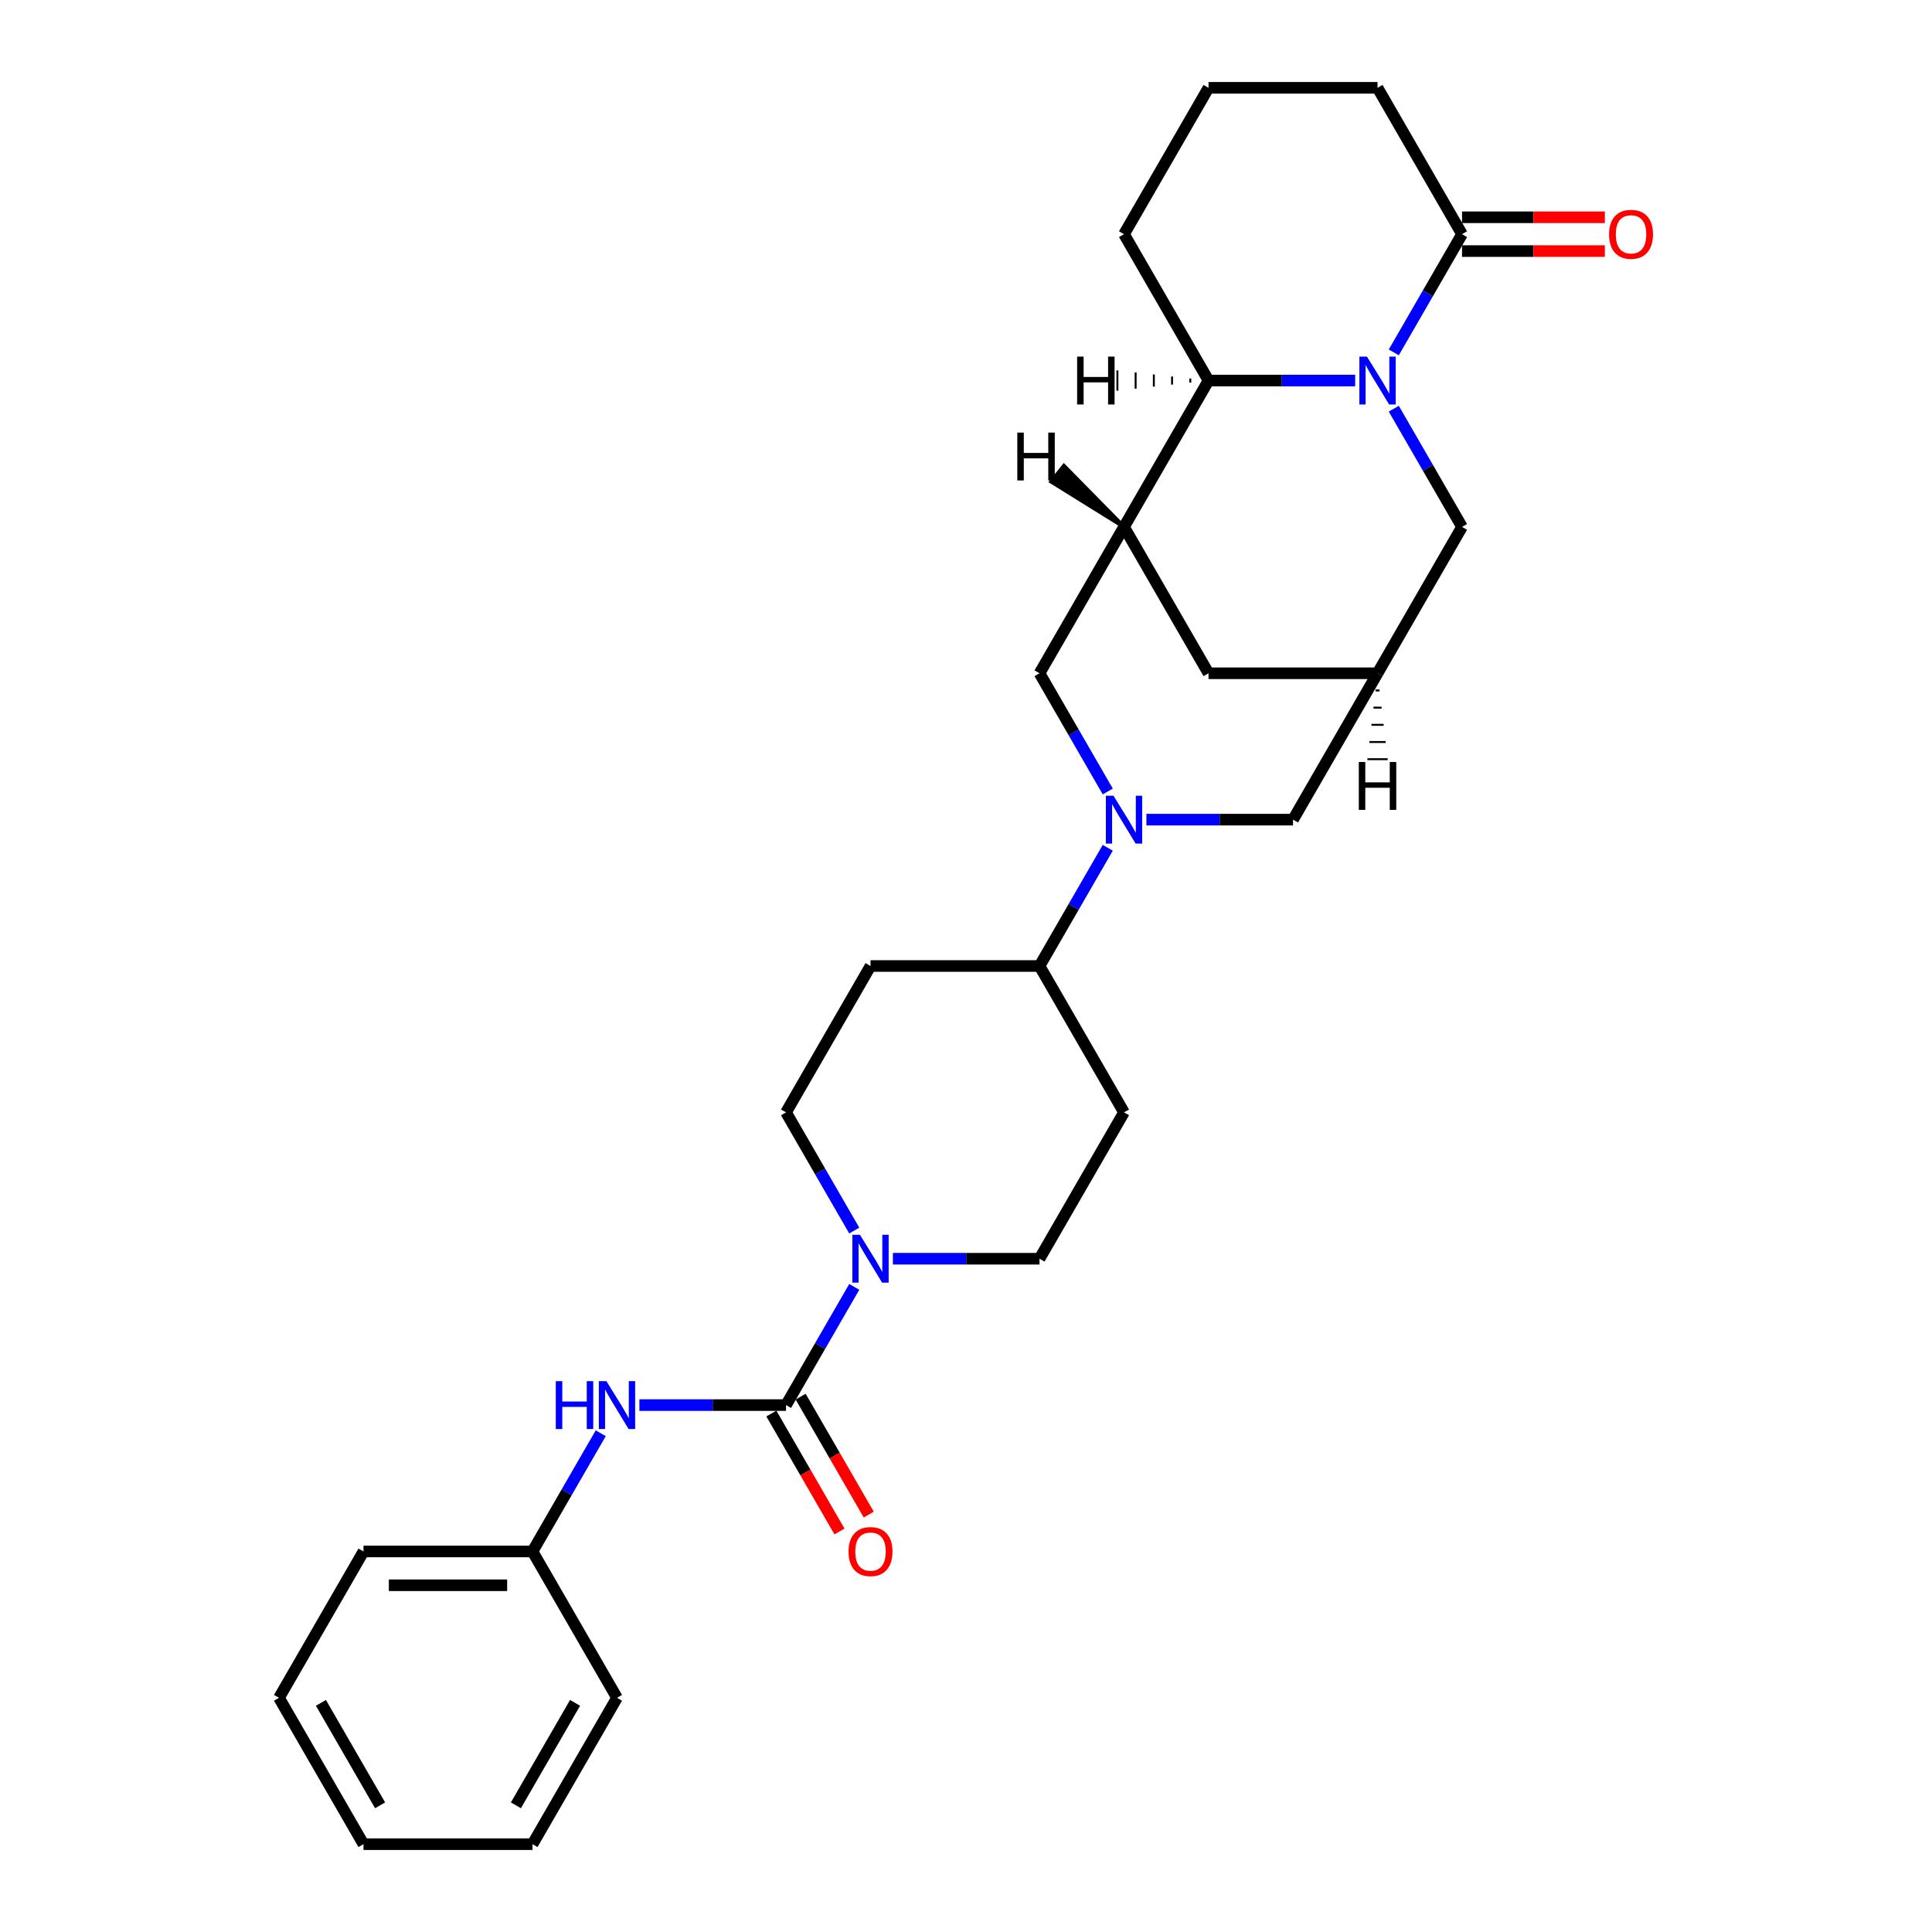 <?xml version='1.0' encoding='iso-8859-1'?>
<svg version='1.1' baseProfile='full'
              xmlns='http://www.w3.org/2000/svg'
                      xmlns:rdkit='http://www.rdkit.org/xml'
                      xmlns:xlink='http://www.w3.org/1999/xlink'
                  xml:space='preserve'
width='1000px' height='1000px' viewBox='0 0 1000 1000'>
<!-- END OF HEADER -->
<rect style='opacity:1.0;fill:#FFFFFF;stroke:none' width='1000' height='1000' x='0' y='0'> </rect>
<path class='bond-4' d='M 701.425,196.97 L 663.478,196.97' style='fill:none;fill-rule:evenodd;stroke:#0000FF;stroke-width:6px;stroke-linecap:butt;stroke-linejoin:miter;stroke-opacity:1' />
<path class='bond-4' d='M 663.478,196.97 L 625.53,196.97' style='fill:none;fill-rule:evenodd;stroke:#000000;stroke-width:6px;stroke-linecap:butt;stroke-linejoin:miter;stroke-opacity:1' />
<path class='bond-5' d='M 721.421,182.396 L 739.084,151.804' style='fill:none;fill-rule:evenodd;stroke:#0000FF;stroke-width:6px;stroke-linecap:butt;stroke-linejoin:miter;stroke-opacity:1' />
<path class='bond-5' d='M 739.084,151.804 L 756.746,121.212' style='fill:none;fill-rule:evenodd;stroke:#000000;stroke-width:6px;stroke-linecap:butt;stroke-linejoin:miter;stroke-opacity:1' />
<path class='bond-9' d='M 721.421,211.543 L 739.084,242.135' style='fill:none;fill-rule:evenodd;stroke:#0000FF;stroke-width:6px;stroke-linecap:butt;stroke-linejoin:miter;stroke-opacity:1' />
<path class='bond-9' d='M 739.084,242.135 L 756.746,272.727' style='fill:none;fill-rule:evenodd;stroke:#000000;stroke-width:6px;stroke-linecap:butt;stroke-linejoin:miter;stroke-opacity:1' />
<path class='bond-0' d='M 406.837,727.273 L 424.499,696.681' style='fill:none;fill-rule:evenodd;stroke:#000000;stroke-width:6px;stroke-linecap:butt;stroke-linejoin:miter;stroke-opacity:1' />
<path class='bond-0' d='M 424.499,696.681 L 442.161,666.089' style='fill:none;fill-rule:evenodd;stroke:#0000FF;stroke-width:6px;stroke-linecap:butt;stroke-linejoin:miter;stroke-opacity:1' />
<path class='bond-8' d='M 406.837,727.273 L 368.889,727.273' style='fill:none;fill-rule:evenodd;stroke:#000000;stroke-width:6px;stroke-linecap:butt;stroke-linejoin:miter;stroke-opacity:1' />
<path class='bond-8' d='M 368.889,727.273 L 330.941,727.273' style='fill:none;fill-rule:evenodd;stroke:#0000FF;stroke-width:6px;stroke-linecap:butt;stroke-linejoin:miter;stroke-opacity:1' />
<path class='bond-17' d='M 399.261,731.647 L 416.883,762.169' style='fill:none;fill-rule:evenodd;stroke:#000000;stroke-width:6px;stroke-linecap:butt;stroke-linejoin:miter;stroke-opacity:1' />
<path class='bond-17' d='M 416.883,762.169 L 434.505,792.69' style='fill:none;fill-rule:evenodd;stroke:#FF0000;stroke-width:6px;stroke-linecap:butt;stroke-linejoin:miter;stroke-opacity:1' />
<path class='bond-17' d='M 414.412,722.899 L 432.034,753.421' style='fill:none;fill-rule:evenodd;stroke:#000000;stroke-width:6px;stroke-linecap:butt;stroke-linejoin:miter;stroke-opacity:1' />
<path class='bond-17' d='M 432.034,753.421 L 449.656,783.943' style='fill:none;fill-rule:evenodd;stroke:#FF0000;stroke-width:6px;stroke-linecap:butt;stroke-linejoin:miter;stroke-opacity:1' />
<path class='bond-1' d='M 593.373,424.242 L 631.321,424.242' style='fill:none;fill-rule:evenodd;stroke:#0000FF;stroke-width:6px;stroke-linecap:butt;stroke-linejoin:miter;stroke-opacity:1' />
<path class='bond-1' d='M 631.321,424.242 L 669.269,424.242' style='fill:none;fill-rule:evenodd;stroke:#000000;stroke-width:6px;stroke-linecap:butt;stroke-linejoin:miter;stroke-opacity:1' />
<path class='bond-11' d='M 573.377,438.816 L 555.715,469.408' style='fill:none;fill-rule:evenodd;stroke:#0000FF;stroke-width:6px;stroke-linecap:butt;stroke-linejoin:miter;stroke-opacity:1' />
<path class='bond-11' d='M 555.715,469.408 L 538.053,500' style='fill:none;fill-rule:evenodd;stroke:#000000;stroke-width:6px;stroke-linecap:butt;stroke-linejoin:miter;stroke-opacity:1' />
<path class='bond-30' d='M 573.377,409.669 L 555.715,379.077' style='fill:none;fill-rule:evenodd;stroke:#0000FF;stroke-width:6px;stroke-linecap:butt;stroke-linejoin:miter;stroke-opacity:1' />
<path class='bond-30' d='M 555.715,379.077 L 538.053,348.485' style='fill:none;fill-rule:evenodd;stroke:#000000;stroke-width:6px;stroke-linecap:butt;stroke-linejoin:miter;stroke-opacity:1' />
<path class='bond-2' d='M 581.791,272.727 L 625.53,196.97' style='fill:none;fill-rule:evenodd;stroke:#000000;stroke-width:6px;stroke-linecap:butt;stroke-linejoin:miter;stroke-opacity:1' />
<path class='bond-6' d='M 581.791,272.727 L 538.053,348.485' style='fill:none;fill-rule:evenodd;stroke:#000000;stroke-width:6px;stroke-linecap:butt;stroke-linejoin:miter;stroke-opacity:1' />
<path class='bond-28' d='M 581.791,272.727 L 625.53,348.485' style='fill:none;fill-rule:evenodd;stroke:#000000;stroke-width:6px;stroke-linecap:butt;stroke-linejoin:miter;stroke-opacity:1' />
<path class='bond-33' d='M 581.791,272.727 L 550.682,241.118 L 544.124,249.315 Z' style='fill:#000000;fill-rule:evenodd;fill-opacity:1;stroke:#000000;stroke-width:2px;stroke-linecap:butt;stroke-linejoin:miter;stroke-opacity:1;' />
<path class='bond-3' d='M 462.157,651.515 L 500.105,651.515' style='fill:none;fill-rule:evenodd;stroke:#0000FF;stroke-width:6px;stroke-linecap:butt;stroke-linejoin:miter;stroke-opacity:1' />
<path class='bond-3' d='M 500.105,651.515 L 538.053,651.515' style='fill:none;fill-rule:evenodd;stroke:#000000;stroke-width:6px;stroke-linecap:butt;stroke-linejoin:miter;stroke-opacity:1' />
<path class='bond-31' d='M 442.161,636.941 L 424.499,606.35' style='fill:none;fill-rule:evenodd;stroke:#0000FF;stroke-width:6px;stroke-linecap:butt;stroke-linejoin:miter;stroke-opacity:1' />
<path class='bond-31' d='M 424.499,606.35 L 406.837,575.758' style='fill:none;fill-rule:evenodd;stroke:#000000;stroke-width:6px;stroke-linecap:butt;stroke-linejoin:miter;stroke-opacity:1' />
<path class='bond-21' d='M 625.53,196.97 L 581.791,121.212' style='fill:none;fill-rule:evenodd;stroke:#000000;stroke-width:6px;stroke-linecap:butt;stroke-linejoin:miter;stroke-opacity:1' />
<path class='bond-34' d='M 616.096,195.92 L 616.096,198.019' style='fill:none;fill-rule:evenodd;stroke:#000000;stroke-width:1.0px;stroke-linecap:butt;stroke-linejoin:miter;stroke-opacity:1' />
<path class='bond-34' d='M 606.663,194.87 L 606.663,199.069' style='fill:none;fill-rule:evenodd;stroke:#000000;stroke-width:1.0px;stroke-linecap:butt;stroke-linejoin:miter;stroke-opacity:1' />
<path class='bond-34' d='M 597.229,193.821 L 597.229,200.119' style='fill:none;fill-rule:evenodd;stroke:#000000;stroke-width:1.0px;stroke-linecap:butt;stroke-linejoin:miter;stroke-opacity:1' />
<path class='bond-34' d='M 587.796,192.771 L 587.796,201.169' style='fill:none;fill-rule:evenodd;stroke:#000000;stroke-width:1.0px;stroke-linecap:butt;stroke-linejoin:miter;stroke-opacity:1' />
<path class='bond-34' d='M 578.362,191.721 L 578.362,202.218' style='fill:none;fill-rule:evenodd;stroke:#000000;stroke-width:1.0px;stroke-linecap:butt;stroke-linejoin:miter;stroke-opacity:1' />
<path class='bond-18' d='M 756.746,129.96 L 793.705,129.96' style='fill:none;fill-rule:evenodd;stroke:#000000;stroke-width:6px;stroke-linecap:butt;stroke-linejoin:miter;stroke-opacity:1' />
<path class='bond-18' d='M 793.705,129.96 L 830.664,129.96' style='fill:none;fill-rule:evenodd;stroke:#FF0000;stroke-width:6px;stroke-linecap:butt;stroke-linejoin:miter;stroke-opacity:1' />
<path class='bond-18' d='M 756.746,112.464 L 793.705,112.464' style='fill:none;fill-rule:evenodd;stroke:#000000;stroke-width:6px;stroke-linecap:butt;stroke-linejoin:miter;stroke-opacity:1' />
<path class='bond-18' d='M 793.705,112.464 L 830.664,112.464' style='fill:none;fill-rule:evenodd;stroke:#FF0000;stroke-width:6px;stroke-linecap:butt;stroke-linejoin:miter;stroke-opacity:1' />
<path class='bond-20' d='M 756.746,121.212 L 713.007,45.455' style='fill:none;fill-rule:evenodd;stroke:#000000;stroke-width:6px;stroke-linecap:butt;stroke-linejoin:miter;stroke-opacity:1' />
<path class='bond-7' d='M 713.007,348.485 L 756.746,272.727' style='fill:none;fill-rule:evenodd;stroke:#000000;stroke-width:6px;stroke-linecap:butt;stroke-linejoin:miter;stroke-opacity:1' />
<path class='bond-10' d='M 713.007,348.485 L 669.269,424.242' style='fill:none;fill-rule:evenodd;stroke:#000000;stroke-width:6px;stroke-linecap:butt;stroke-linejoin:miter;stroke-opacity:1' />
<path class='bond-12' d='M 713.007,348.485 L 625.53,348.485' style='fill:none;fill-rule:evenodd;stroke:#000000;stroke-width:6px;stroke-linecap:butt;stroke-linejoin:miter;stroke-opacity:1' />
<path class='bond-35' d='M 711.958,357.38 L 714.057,357.38' style='fill:none;fill-rule:evenodd;stroke:#000000;stroke-width:1.0px;stroke-linecap:butt;stroke-linejoin:miter;stroke-opacity:1' />
<path class='bond-35' d='M 710.908,366.274 L 715.107,366.274' style='fill:none;fill-rule:evenodd;stroke:#000000;stroke-width:1.0px;stroke-linecap:butt;stroke-linejoin:miter;stroke-opacity:1' />
<path class='bond-35' d='M 709.858,375.169 L 716.156,375.169' style='fill:none;fill-rule:evenodd;stroke:#000000;stroke-width:1.0px;stroke-linecap:butt;stroke-linejoin:miter;stroke-opacity:1' />
<path class='bond-35' d='M 708.808,384.064 L 717.206,384.064' style='fill:none;fill-rule:evenodd;stroke:#000000;stroke-width:1.0px;stroke-linecap:butt;stroke-linejoin:miter;stroke-opacity:1' />
<path class='bond-35' d='M 707.759,392.958 L 718.256,392.958' style='fill:none;fill-rule:evenodd;stroke:#000000;stroke-width:1.0px;stroke-linecap:butt;stroke-linejoin:miter;stroke-opacity:1' />
<path class='bond-19' d='M 310.945,741.846 L 293.283,772.438' style='fill:none;fill-rule:evenodd;stroke:#0000FF;stroke-width:6px;stroke-linecap:butt;stroke-linejoin:miter;stroke-opacity:1' />
<path class='bond-19' d='M 293.283,772.438 L 275.621,803.03' style='fill:none;fill-rule:evenodd;stroke:#000000;stroke-width:6px;stroke-linecap:butt;stroke-linejoin:miter;stroke-opacity:1' />
<path class='bond-13' d='M 538.053,500 L 450.575,500' style='fill:none;fill-rule:evenodd;stroke:#000000;stroke-width:6px;stroke-linecap:butt;stroke-linejoin:miter;stroke-opacity:1' />
<path class='bond-14' d='M 538.053,500 L 581.791,575.758' style='fill:none;fill-rule:evenodd;stroke:#000000;stroke-width:6px;stroke-linecap:butt;stroke-linejoin:miter;stroke-opacity:1' />
<path class='bond-15' d='M 450.575,500 L 406.837,575.758' style='fill:none;fill-rule:evenodd;stroke:#000000;stroke-width:6px;stroke-linecap:butt;stroke-linejoin:miter;stroke-opacity:1' />
<path class='bond-16' d='M 581.791,575.758 L 538.053,651.515' style='fill:none;fill-rule:evenodd;stroke:#000000;stroke-width:6px;stroke-linecap:butt;stroke-linejoin:miter;stroke-opacity:1' />
<path class='bond-23' d='M 275.621,803.03 L 188.143,803.03' style='fill:none;fill-rule:evenodd;stroke:#000000;stroke-width:6px;stroke-linecap:butt;stroke-linejoin:miter;stroke-opacity:1' />
<path class='bond-23' d='M 262.499,820.526 L 201.265,820.526' style='fill:none;fill-rule:evenodd;stroke:#000000;stroke-width:6px;stroke-linecap:butt;stroke-linejoin:miter;stroke-opacity:1' />
<path class='bond-24' d='M 275.621,803.03 L 319.359,878.788' style='fill:none;fill-rule:evenodd;stroke:#000000;stroke-width:6px;stroke-linecap:butt;stroke-linejoin:miter;stroke-opacity:1' />
<path class='bond-22' d='M 713.007,45.455 L 625.53,45.455' style='fill:none;fill-rule:evenodd;stroke:#000000;stroke-width:6px;stroke-linecap:butt;stroke-linejoin:miter;stroke-opacity:1' />
<path class='bond-29' d='M 581.791,121.212 L 625.53,45.455' style='fill:none;fill-rule:evenodd;stroke:#000000;stroke-width:6px;stroke-linecap:butt;stroke-linejoin:miter;stroke-opacity:1' />
<path class='bond-26' d='M 188.143,803.03 L 144.405,878.788' style='fill:none;fill-rule:evenodd;stroke:#000000;stroke-width:6px;stroke-linecap:butt;stroke-linejoin:miter;stroke-opacity:1' />
<path class='bond-25' d='M 319.359,878.788 L 275.621,954.545' style='fill:none;fill-rule:evenodd;stroke:#000000;stroke-width:6px;stroke-linecap:butt;stroke-linejoin:miter;stroke-opacity:1' />
<path class='bond-25' d='M 297.647,881.404 L 267.03,934.434' style='fill:none;fill-rule:evenodd;stroke:#000000;stroke-width:6px;stroke-linecap:butt;stroke-linejoin:miter;stroke-opacity:1' />
<path class='bond-27' d='M 275.621,954.545 L 188.143,954.545' style='fill:none;fill-rule:evenodd;stroke:#000000;stroke-width:6px;stroke-linecap:butt;stroke-linejoin:miter;stroke-opacity:1' />
<path class='bond-32' d='M 144.405,878.788 L 188.143,954.545' style='fill:none;fill-rule:evenodd;stroke:#000000;stroke-width:6px;stroke-linecap:butt;stroke-linejoin:miter;stroke-opacity:1' />
<path class='bond-32' d='M 166.117,881.404 L 196.734,934.434' style='fill:none;fill-rule:evenodd;stroke:#000000;stroke-width:6px;stroke-linecap:butt;stroke-linejoin:miter;stroke-opacity:1' />
<path  class='atom-0' d='M 707.531 184.583
L 715.649 197.705
Q 716.454 198.999, 717.749 201.344
Q 719.043 203.688, 719.113 203.828
L 719.113 184.583
L 722.402 184.583
L 722.402 209.356
L 719.008 209.356
L 710.295 195.01
Q 709.281 193.331, 708.196 191.406
Q 707.146 189.482, 706.831 188.887
L 706.831 209.356
L 703.612 209.356
L 703.612 184.583
L 707.531 184.583
' fill='#0000FF'/>
<path  class='atom-2' d='M 576.315 411.856
L 584.433 424.977
Q 585.238 426.272, 586.533 428.616
Q 587.827 430.961, 587.897 431.101
L 587.897 411.856
L 591.186 411.856
L 591.186 436.629
L 587.792 436.629
L 579.079 422.283
Q 578.065 420.603, 576.98 418.679
Q 575.93 416.754, 575.615 416.16
L 575.615 436.629
L 572.396 436.629
L 572.396 411.856
L 576.315 411.856
' fill='#0000FF'/>
<path  class='atom-4' d='M 445.099 639.128
L 453.217 652.25
Q 454.022 653.545, 455.317 655.889
Q 456.611 658.233, 456.681 658.373
L 456.681 639.128
L 459.97 639.128
L 459.97 663.902
L 456.576 663.902
L 447.864 649.556
Q 446.849 647.876, 445.764 645.952
Q 444.714 644.027, 444.399 643.432
L 444.399 663.902
L 441.18 663.902
L 441.18 639.128
L 445.099 639.128
' fill='#0000FF'/>
<path  class='atom-9' d='M 287.675 714.886
L 291.034 714.886
L 291.034 725.418
L 303.701 725.418
L 303.701 714.886
L 307.06 714.886
L 307.06 739.66
L 303.701 739.66
L 303.701 728.217
L 291.034 728.217
L 291.034 739.66
L 287.675 739.66
L 287.675 714.886
' fill='#0000FF'/>
<path  class='atom-9' d='M 313.883 714.886
L 322.001 728.008
Q 322.806 729.302, 324.101 731.647
Q 325.395 733.991, 325.465 734.131
L 325.465 714.886
L 328.754 714.886
L 328.754 739.66
L 325.36 739.66
L 316.648 725.313
Q 315.633 723.634, 314.548 721.709
Q 313.498 719.785, 313.183 719.19
L 313.183 739.66
L 309.964 739.66
L 309.964 714.886
L 313.883 714.886
' fill='#0000FF'/>
<path  class='atom-18' d='M 439.203 803.1
Q 439.203 797.152, 442.143 793.828
Q 445.082 790.504, 450.575 790.504
Q 456.069 790.504, 459.008 793.828
Q 461.947 797.152, 461.947 803.1
Q 461.947 809.119, 458.973 812.548
Q 455.999 815.942, 450.575 815.942
Q 445.117 815.942, 442.143 812.548
Q 439.203 809.154, 439.203 803.1
M 450.575 813.143
Q 454.354 813.143, 456.384 810.623
Q 458.448 808.069, 458.448 803.1
Q 458.448 798.237, 456.384 795.787
Q 454.354 793.303, 450.575 793.303
Q 446.796 793.303, 444.732 795.752
Q 442.702 798.202, 442.702 803.1
Q 442.702 808.104, 444.732 810.623
Q 446.796 813.143, 450.575 813.143
' fill='#FF0000'/>
<path  class='atom-19' d='M 832.851 121.282
Q 832.851 115.334, 835.79 112.01
Q 838.73 108.685, 844.223 108.685
Q 849.717 108.685, 852.656 112.01
Q 855.595 115.334, 855.595 121.282
Q 855.595 127.301, 852.621 130.73
Q 849.647 134.124, 844.223 134.124
Q 838.765 134.124, 835.79 130.73
Q 832.851 127.336, 832.851 121.282
M 844.223 131.324
Q 848.002 131.324, 850.032 128.805
Q 852.096 126.251, 852.096 121.282
Q 852.096 116.418, 850.032 113.969
Q 848.002 111.485, 844.223 111.485
Q 840.444 111.485, 838.38 113.934
Q 836.35 116.383, 836.35 121.282
Q 836.35 126.286, 838.38 128.805
Q 840.444 131.324, 844.223 131.324
' fill='#FF0000'/>
<path  class='atom-29' d='M 526.56 223.909
L 529.919 223.909
L 529.919 234.442
L 542.586 234.442
L 542.586 223.909
L 545.945 223.909
L 545.945 248.683
L 542.586 248.683
L 542.586 237.241
L 529.919 237.241
L 529.919 248.683
L 526.56 248.683
L 526.56 223.909
' fill='#000000'/>
<path  class='atom-30' d='M 557.519 184.583
L 560.878 184.583
L 560.878 195.115
L 573.545 195.115
L 573.545 184.583
L 576.904 184.583
L 576.904 209.356
L 573.545 209.356
L 573.545 197.914
L 560.878 197.914
L 560.878 209.356
L 557.519 209.356
L 557.519 184.583
' fill='#000000'/>
<path  class='atom-31' d='M 703.315 394.416
L 706.674 394.416
L 706.674 404.949
L 719.341 404.949
L 719.341 394.416
L 722.7 394.416
L 722.7 419.19
L 719.341 419.19
L 719.341 407.748
L 706.674 407.748
L 706.674 419.19
L 703.315 419.19
L 703.315 394.416
' fill='#000000'/>
</svg>
